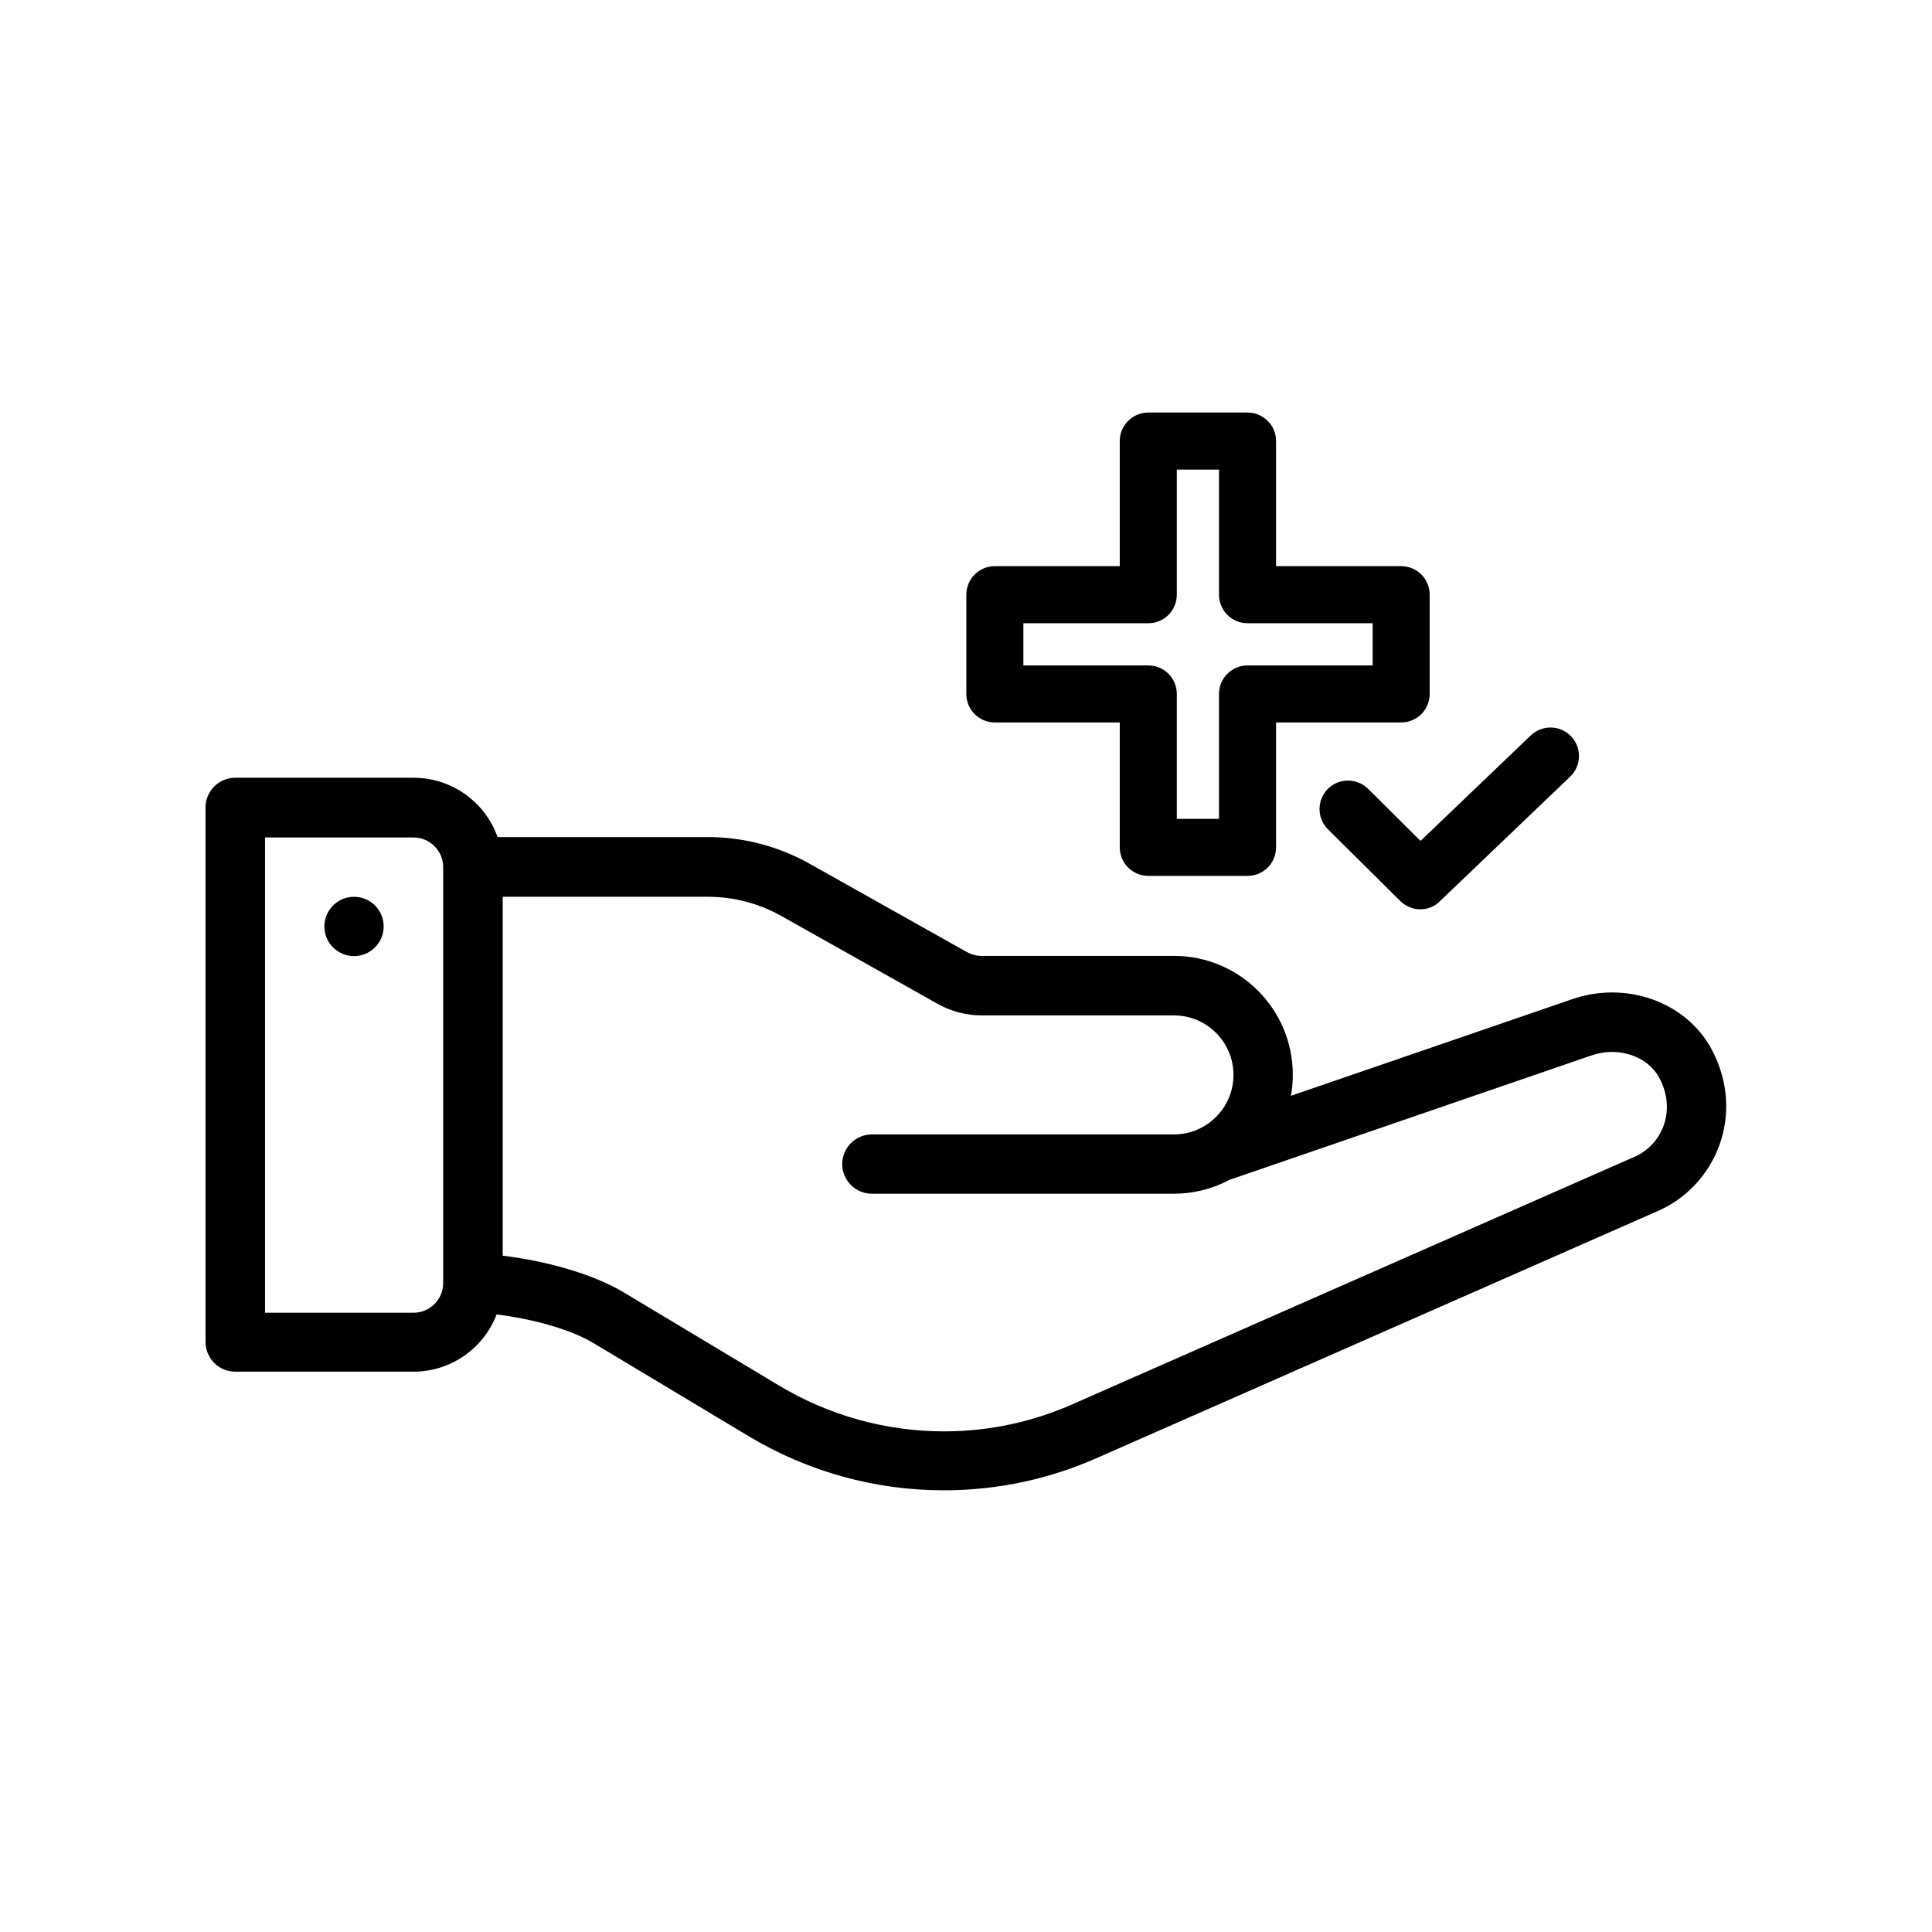 <?xml version="1.0" encoding="UTF-8"?>
<!-- Uploaded to: ICON Repo, www.iconrepo.com, Generator: ICON Repo Mixer Tools -->
<svg fill="#000000" width="800px" height="800px" version="1.1" viewBox="144 144 512 512" xmlns="http://www.w3.org/2000/svg">
 <g>
  <path d="m237.82 381.66c-4.332 0-7.859 3.527-7.859 7.859s3.527 7.859 7.859 7.859c4.332 0 7.859-3.527 7.859-7.859 0.004-4.332-3.523-7.859-7.859-7.859z"/>
  <path d="m560.31 408.91-74.211 25.492c0.352-1.812 0.504-3.68 0.504-5.594 0-17.383-14.105-31.488-31.488-31.488l-50.988 0.004c-1.359 0-2.672-0.352-3.879-1.008l-41.613-23.375c-8.211-4.637-17.582-7.106-27.004-7.106h-55.773c-3.223-9.168-11.992-15.719-22.27-15.719h-47.258c-4.332 0-7.859 3.527-7.859 7.859v141.67c0 4.332 3.527 7.859 7.859 7.859h47.258c10.027 0 18.641-6.297 22.016-15.164 8.918 1.109 19.246 3.727 25.695 7.609l41.16 24.688c15.617 9.371 33.453 14.309 51.641 14.309 14.41 0 28.363-3.023 41.516-8.969l146.91-64.688c16.273-6.602 24.285-26.148 15.012-43.328-6.797-12.551-22.82-18.191-37.227-13.055zm-298.86 75.121c0 4.332-3.527 7.859-7.859 7.859h-39.348v-125.95h39.348c4.332 0 7.859 3.527 7.859 7.859zm315.13-33.203c-0.102 0.051-0.152 0.051-0.25 0.102l-147.16 64.789c-11.082 5.039-22.871 7.609-35.016 7.609-15.316 0-30.379-4.18-43.527-12.043l-41.16-24.688c-8.816-5.289-21.41-8.516-32.242-9.824l-0.004-95.117h54.461c6.75 0 13.402 1.762 19.297 5.039l41.566 23.375c3.527 1.965 7.559 3.023 11.586 3.023h50.984c8.664 0 15.77 7.055 15.77 15.77 0 8.664-7.055 15.77-15.77 15.77h-80.055c-4.332 0-7.859 3.527-7.859 7.859 0 4.332 3.527 7.859 7.859 7.859h80.004c5.141 0 10.227-1.258 14.762-3.68 0 0 95.672-32.898 95.723-32.898 7.055-2.57 15.012 0 18.137 5.793 4.738 8.668 0.859 18.09-7.102 21.262z"/>
  <path d="m520.41 384.98c-1.914 0-3.828-0.754-5.34-2.215l-19.145-18.992c-2.973-2.922-2.973-7.707-0.051-10.68s7.707-2.973 10.68-0.051l13.906 13.805 29.223-27.961c3.023-2.871 7.809-2.769 10.68 0.25 2.871 3.023 2.769 7.809-0.25 10.68l-34.562 33.051c-1.363 1.41-3.277 2.113-5.141 2.113z"/>
  <path d="m474.61 376.12h-26.301c-4.18 0-7.559-3.375-7.559-7.559v-33.102h-33.102c-4.18 0-7.559-3.375-7.559-7.559v-26.301c0-4.18 3.375-7.559 7.559-7.559h33.102v-33.152c0-4.18 3.375-7.559 7.559-7.559h26.301c4.18 0 7.559 3.375 7.559 7.559v33.152h33.152c4.18 0 7.559 3.375 7.559 7.559v26.301c0 4.18-3.375 7.559-7.559 7.559h-33.152v33.102c-0.004 4.184-3.379 7.559-7.559 7.559zm-18.742-15.113h11.184v-33.102c0-4.18 3.375-7.559 7.559-7.559h33.152v-11.184h-33.152c-4.18 0-7.559-3.375-7.559-7.559v-33.152h-11.184v33.152c0 4.18-3.375 7.559-7.559 7.559h-33.102v11.184h33.102c4.18 0 7.559 3.375 7.559 7.559z"/>
 </g>
</svg>
